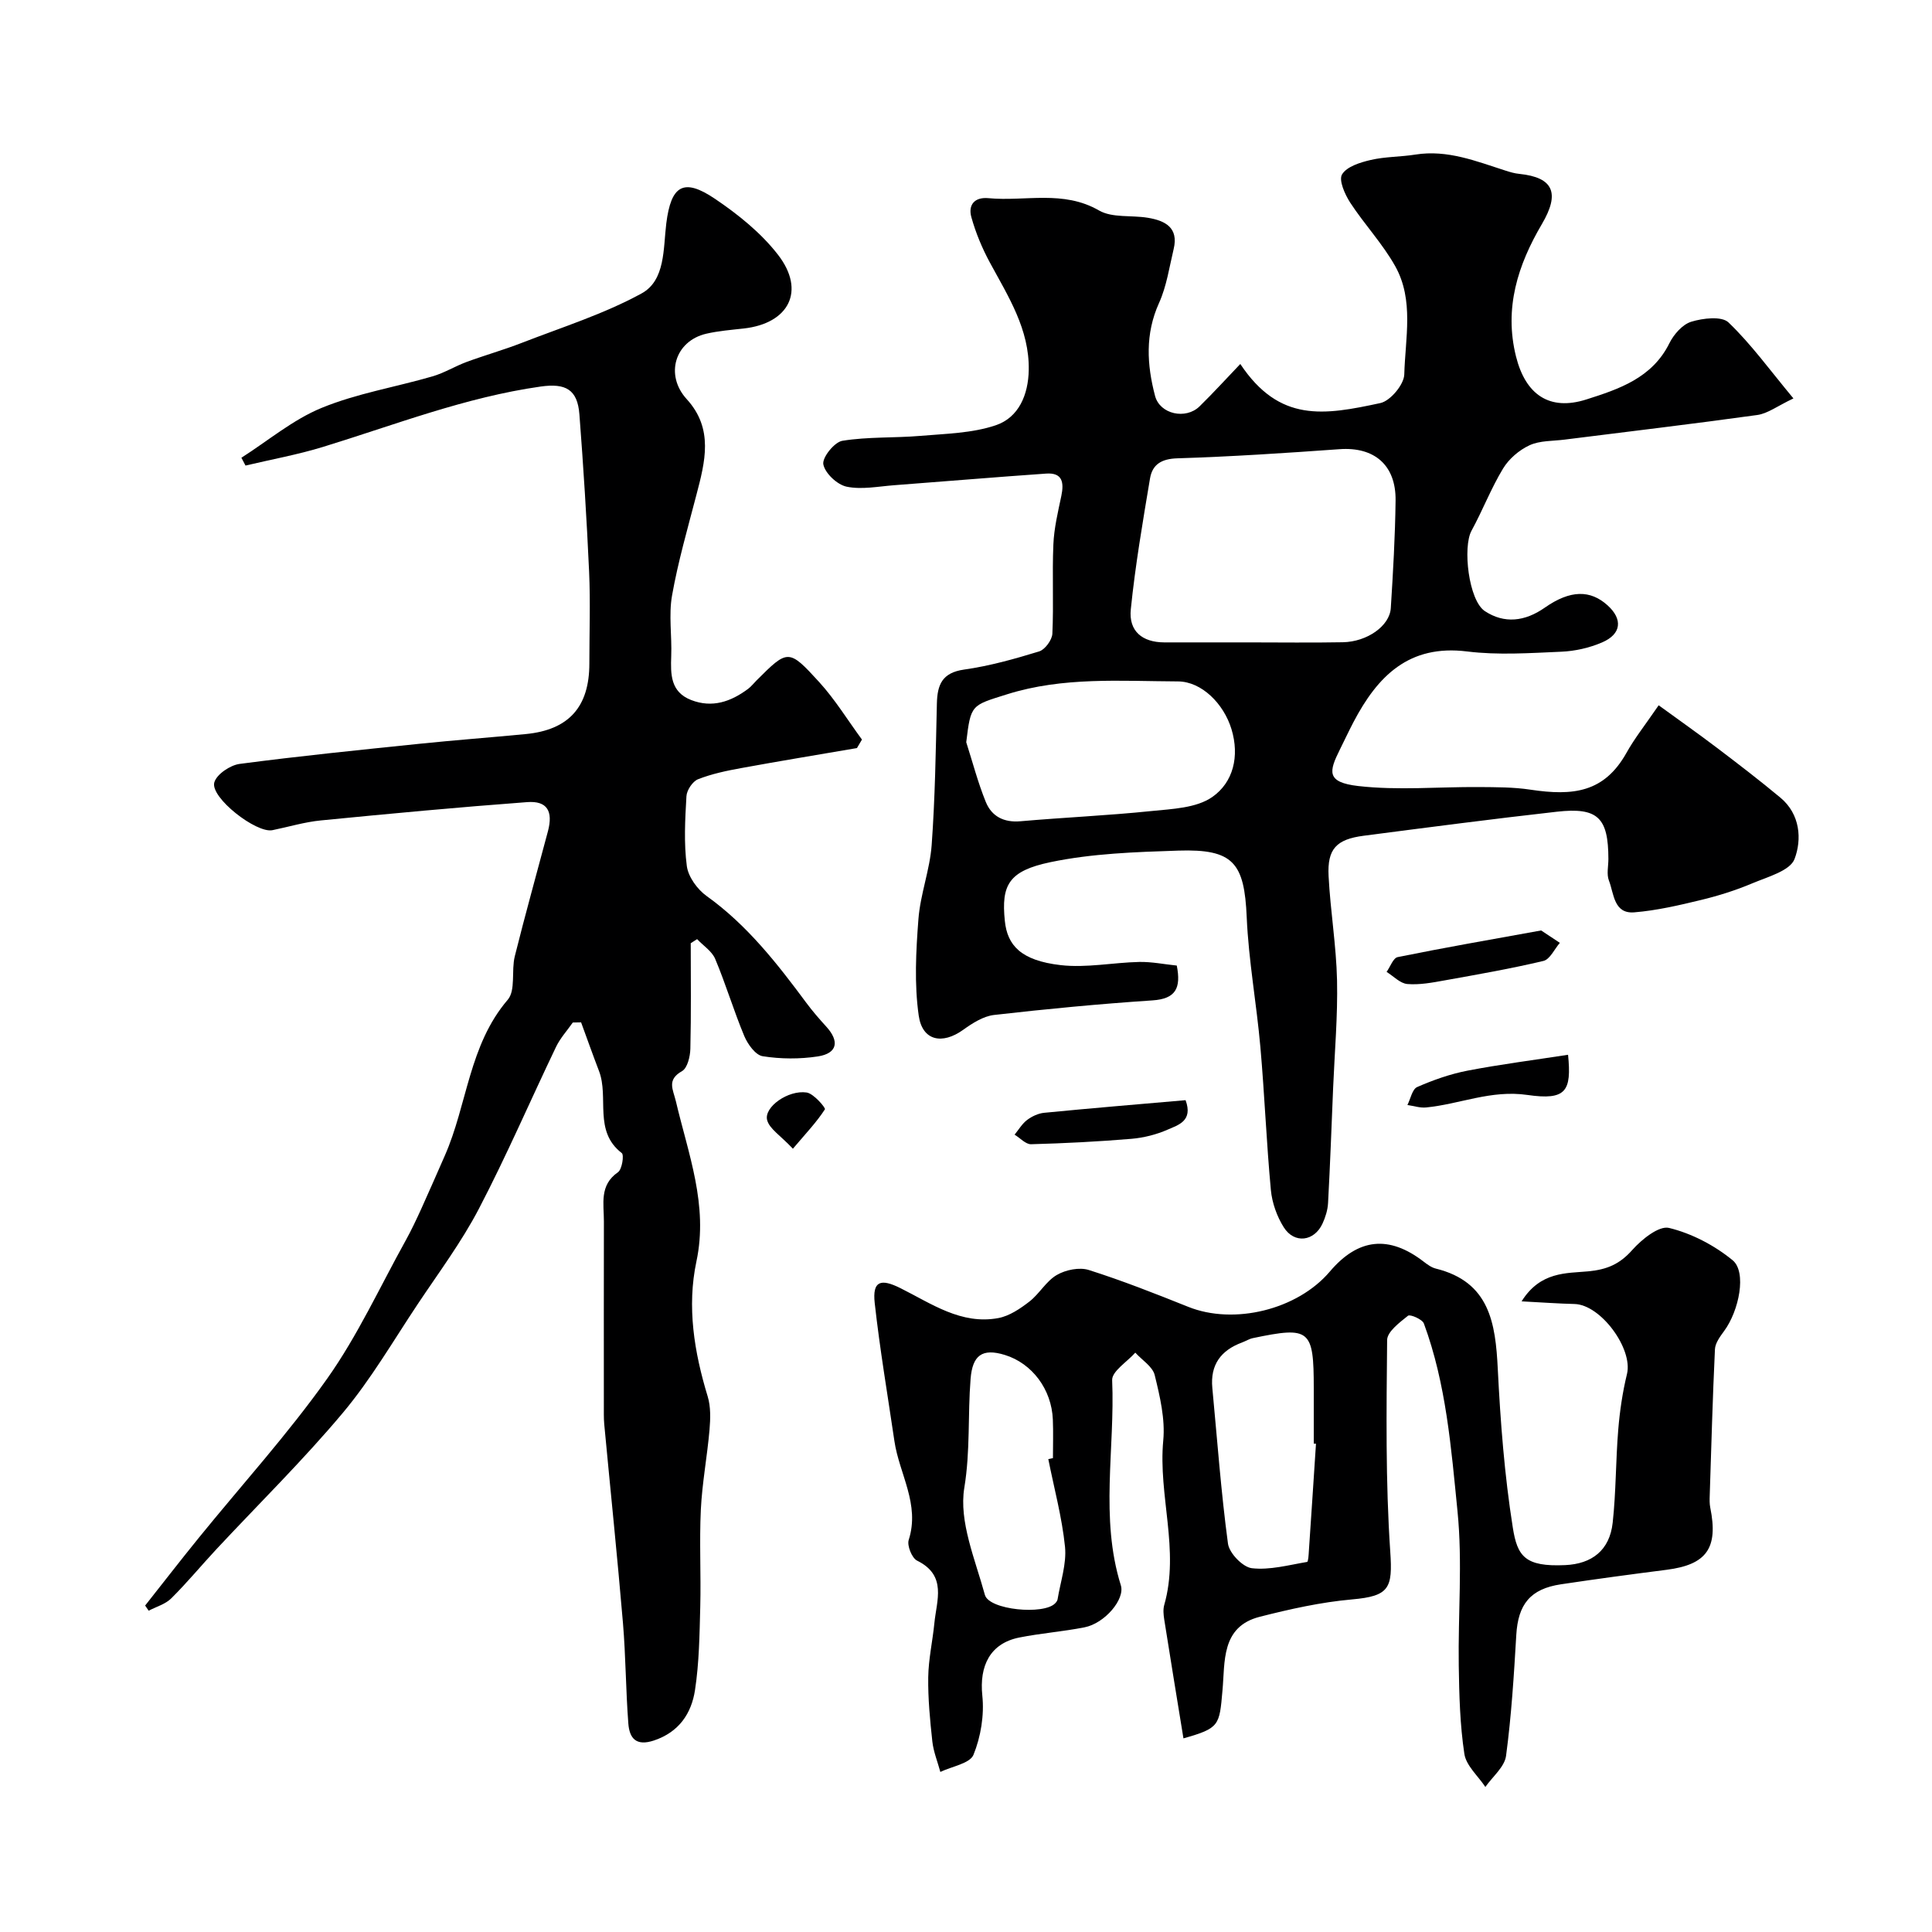 <svg enable-background="new 0 0 400 400" viewBox="0 0 400 400" xmlns="http://www.w3.org/2000/svg"><g fill="#000001"><path d="m343.41 146.02c4.15 3.02 8.18 5.86 12.11 8.84 4.43 3.36 8.84 6.74 13.11 10.3 4.1 3.42 4.45 8.64 2.91 12.69-.93 2.45-5.59 3.7-8.76 5.04-3.41 1.44-7 2.57-10.6 3.44-4.55 1.1-9.17 2.18-13.82 2.56-4.27.35-4.2-3.89-5.25-6.58-.51-1.3-.11-2.97-.11-4.46-.01-8.58-2.18-10.75-10.69-9.79-13.34 1.5-26.65 3.24-39.96 4.97-5.68.74-7.57 2.73-7.28 8.35.37 7.21 1.59 14.38 1.75 21.59.16 7.41-.5 14.85-.81 22.27-.33 7.95-.62 15.91-1.05 23.85-.08 1.43-.54 2.91-1.14 4.22-1.71 3.73-5.84 4.26-8.03.79-1.42-2.25-2.42-5.07-2.67-7.72-.92-9.84-1.3-19.74-2.17-29.58-.79-8.98-2.44-17.9-2.83-26.89-.49-11.28-2.74-14.17-14.18-13.8-8.85.29-17.84.59-26.45 2.39-8.67 1.81-10.21 4.74-9.45 12.16.51 5.03 3.29 8.21 11.57 9.16 5.32.61 10.84-.54 16.27-.66 2.56-.05 5.13.48 7.76.75.92 4.69-.22 6.89-5.04 7.21-10.96.73-21.9 1.77-32.81 3.02-2.23.26-4.49 1.72-6.4 3.09-4.29 3.07-8.43 2.3-9.18-2.97-.93-6.53-.57-13.33-.06-19.96.39-5.15 2.36-10.17 2.74-15.32.71-9.74.85-19.52 1.08-29.29.09-3.91 1.06-6.41 5.62-7.06 5.26-.74 10.46-2.2 15.55-3.76 1.21-.37 2.67-2.36 2.74-3.66.29-6.15-.06-12.33.21-18.49.14-3.37.95-6.73 1.65-10.06.57-2.75.25-4.84-3.12-4.61-10.51.73-21 1.62-31.5 2.41-3.29.25-6.72.95-9.84.3-1.95-.41-4.47-2.78-4.82-4.63-.26-1.41 2.3-4.61 3.95-4.87 5.31-.86 10.79-.56 16.17-1.02 5.23-.45 10.68-.54 15.57-2.19 4.79-1.61 6.75-6.35 6.84-11.43.16-8.43-4.24-15.23-8.05-22.27-1.6-2.96-2.93-6.15-3.83-9.39-.7-2.51.63-4.21 3.55-3.93 7.61.72 15.44-1.74 22.87 2.54 2.75 1.59 6.74.95 10.13 1.52 3.55.59 6.39 2.02 5.34 6.44-.9 3.76-1.46 7.71-3.03 11.19-2.91 6.42-2.52 12.81-.83 19.24 1 3.81 6.36 4.97 9.22 2.17 2.85-2.79 5.54-5.75 8.43-8.77 8.12 12.19 17.35 10.6 29 8.09 2.06-.44 4.89-3.83 4.95-5.92.2-7.49 2.05-15.4-1.87-22.41-2.61-4.66-6.38-8.66-9.32-13.16-1.11-1.71-2.42-4.66-1.69-5.86.99-1.62 3.76-2.48 5.93-2.98 3.01-.7 6.2-.63 9.27-1.12 6.63-1.05 12.59 1.39 18.66 3.33.93.3 1.88.58 2.84.67 7.12.73 8.42 4.02 4.68 10.38-4.97 8.44-7.88 17.39-5.36 27.45 1.97 7.85 6.89 11.32 14.57 8.87 6.73-2.14 13.6-4.43 17.17-11.62.91-1.84 2.71-3.91 4.54-4.47 2.41-.74 6.31-1.2 7.71.15 4.67 4.47 8.51 9.8 13.44 15.73-3.34 1.58-5.32 3.13-7.48 3.43-13.29 1.85-26.61 3.42-39.92 5.1-2.43.31-5.09.18-7.22 1.16-2.15.99-4.28 2.81-5.5 4.83-2.49 4.1-4.22 8.65-6.53 12.87-1.85 3.38-.61 14.43 2.77 16.65 4.01 2.64 8.27 2.17 12.4-.72 5.31-3.72 9.45-3.69 13-.48 3.17 2.86 2.89 5.94-1.12 7.67-2.62 1.13-5.61 1.81-8.47 1.93-6.49.28-13.07.74-19.47-.05-12.09-1.51-18.56 5.13-23.53 14.59-.99 1.88-1.88 3.81-2.83 5.71-2.25 4.52-2.9 6.79 3.81 7.56 8.23.94 16.65.15 24.99.21 3.55.03 7.14.01 10.63.54 8.9 1.34 15.28.58 19.88-7.58 1.65-2.98 3.8-5.68 6.69-9.89zm-84.88-13.02c6.5 0 13 .09 19.49-.03 5.03-.09 9.7-3.38 9.93-7.07.47-7.42.9-14.85.99-22.28.09-7.36-4.43-11.14-11.61-10.62-11.18.8-22.37 1.54-33.57 1.89-3.29.1-5.17 1.27-5.66 4.16-1.51 9.01-3.06 18.03-3.98 27.11-.46 4.53 2.39 6.82 6.91 6.84 5.84.02 11.67 0 17.5 0zm-58.48 20.67c1.32 4.13 2.42 8.36 4.05 12.37 1.22 2.99 3.74 4.3 7.2 3.99 9.02-.79 18.07-1.18 27.07-2.11 4.32-.44 9.32-.61 12.62-2.91 4.35-3.03 5.67-8.44 3.98-14.03-1.6-5.28-6.18-9.88-11.09-9.9-11.85-.05-23.76-.99-35.39 2.67-7.41 2.33-7.49 2.06-8.44 9.92z"/><path d="m177.42 154.88c-7.98 1.37-15.98 2.68-23.94 4.14-3.03.55-6.1 1.19-8.95 2.31-1.13.44-2.34 2.26-2.41 3.52-.28 4.82-.55 9.72.08 14.46.3 2.25 2.19 4.84 4.11 6.21 8.4 6.02 14.6 13.97 20.65 22.13 1.27 1.71 2.67 3.32 4.11 4.9 2.78 3.05 2.3 5.54-1.74 6.17-3.74.57-7.69.55-11.42-.04-1.49-.23-3.11-2.49-3.82-4.19-2.19-5.24-3.81-10.71-6.01-15.94-.67-1.61-2.47-2.75-3.75-4.11-.44.28-.88.56-1.32.84 0 7.29.1 14.58-.08 21.87-.04 1.6-.61 3.98-1.72 4.61-3.22 1.83-1.86 3.78-1.27 6.27 2.55 10.87 6.73 21.46 4.25 33.12-2 9.41-.47 18.78 2.33 27.97.65 2.14.57 4.61.38 6.89-.48 5.53-1.53 11.02-1.8 16.56-.32 6.69.05 13.4-.12 20.1-.15 5.76-.22 11.58-1.09 17.26-.74 4.82-3.3 8.68-8.5 10.42-3.75 1.25-5.07-.52-5.3-3.51-.53-6.91-.53-13.87-1.11-20.78-1.16-13.74-2.59-27.47-3.88-41.2-.12-1.32-.07-2.66-.08-4 0-12.66-.02-25.33.01-37.99.01-3.63-.98-7.48 2.92-10.18.84-.58 1.29-3.57.78-3.96-5.91-4.55-2.61-11.5-4.71-16.98-1.28-3.34-2.48-6.72-3.71-10.08-.57.01-1.15.02-1.72.03-1.17 1.68-2.6 3.23-3.47 5.05-5.35 11.16-10.25 22.55-15.97 33.51-3.6 6.9-8.32 13.22-12.65 19.72-5.07 7.6-9.7 15.6-15.54 22.56-8.22 9.8-17.39 18.81-26.13 28.18-3.15 3.38-6.1 6.96-9.38 10.21-1.21 1.2-3.09 1.72-4.67 2.55-.24-.36-.49-.72-.73-1.07 3.7-4.68 7.35-9.4 11.11-14.03 8.89-10.95 18.42-21.44 26.56-32.92 6.31-8.9 10.93-19.01 16.26-28.61 1.18-2.12 2.21-4.33 3.22-6.53 1.66-3.65 3.25-7.33 4.87-11 4.69-10.61 4.99-22.92 13.05-32.33 1.68-1.96.72-6.02 1.46-9 2.16-8.66 4.57-17.25 6.86-25.87 1.11-4.18-.15-6.36-4.3-6.05-14.25 1.06-28.48 2.39-42.71 3.79-3.38.33-6.69 1.34-10.03 2.02-3.35.68-12.91-6.77-12.03-9.89.48-1.68 3.28-3.57 5.24-3.83 12.35-1.63 24.76-2.88 37.16-4.16 7.36-.76 14.73-1.31 22.09-2.02 8.9-.86 13.16-5.62 13.16-14.6 0-6.33.23-12.67-.05-18.99-.49-10.87-1.18-21.74-2.01-32.6-.4-5.16-2.84-6.49-8.02-5.76-15.58 2.21-30.16 7.92-45.07 12.5-5.25 1.61-10.69 2.59-16.04 3.86-.28-.54-.57-1.08-.85-1.62 5.51-3.51 10.66-7.88 16.61-10.32 7.3-3 15.29-4.3 22.93-6.52 2.46-.71 4.71-2.12 7.13-3.01 3.77-1.39 7.66-2.48 11.4-3.94 8.33-3.24 16.98-5.96 24.77-10.22 4.98-2.72 4.48-9.33 5.13-14.52.98-7.81 3.53-9.5 10.06-5.09 4.8 3.24 9.56 7.06 13.07 11.6 5.76 7.44 2.29 14.21-7.09 15.26-2.6.29-5.23.5-7.76 1.08-6.51 1.51-8.61 8.55-4.06 13.54 5.63 6.16 3.81 12.98 2 19.88-1.8 6.9-3.79 13.78-5.03 20.78-.72 4.06-.01 8.36-.17 12.54-.14 3.79-.16 7.43 4.12 9.1 4.36 1.7 8.22.35 11.77-2.29.66-.49 1.18-1.17 1.77-1.76 6.47-6.46 6.64-6.61 12.96.32 3.32 3.64 5.93 7.93 8.87 11.92-.36.59-.7 1.18-1.04 1.76z"/><path d="m245.02 359.91c-1.34-8.24-2.69-16.43-3.98-24.62-.15-.98-.26-2.06 0-2.99 3.24-11.36-1.28-22.68-.2-34.07.42-4.43-.69-9.12-1.77-13.53-.43-1.77-2.63-3.11-4.02-4.65-1.68 1.9-4.87 3.87-4.79 5.7.61 14.16-2.57 28.5 1.8 42.48.89 2.85-3.29 7.85-7.52 8.69-4.46.88-9.03 1.22-13.5 2.11-6.03 1.2-8.31 5.84-7.66 12.04.42 4.02-.31 8.5-1.83 12.24-.74 1.81-4.48 2.4-6.86 3.55-.57-2.1-1.42-4.17-1.66-6.31-.48-4.41-.91-8.86-.85-13.29.05-3.73.9-7.45 1.27-11.19.46-4.73 2.67-9.88-3.58-12.96-1.07-.53-2.11-3.12-1.73-4.29 2.37-7.39-1.96-13.66-2.96-20.45-1.4-9.53-3.02-19.03-4.08-28.59-.5-4.56 1.21-5.14 5.33-3.08 6.4 3.19 12.57 7.63 20.28 6.19 2.28-.43 4.51-1.94 6.41-3.41 2.08-1.61 3.47-4.23 5.68-5.51 1.84-1.07 4.68-1.65 6.63-1.03 6.96 2.21 13.78 4.9 20.57 7.62 9.47 3.81 22.61.62 29.33-7.3 5.87-6.92 12.24-7.58 19.41-2.06.77.59 1.63 1.23 2.54 1.45 11.13 2.75 12.35 11.27 12.82 20.79.55 10.98 1.39 21.99 3.11 32.83.94 5.94 2.51 8.15 10.84 7.77 5.49-.25 9.21-3.02 9.84-8.79.7-6.38.62-12.85 1.15-19.25.32-3.87.89-7.76 1.81-11.53 1.27-5.23-5.44-14.36-10.86-14.49-3.3-.08-6.6-.32-10.96-.55 3.89-6.21 9.29-5.79 13.77-6.21 3.94-.37 6.55-1.5 9.15-4.43 1.95-2.19 5.51-5.07 7.61-4.56 4.69 1.14 9.39 3.6 13.15 6.68 2.97 2.43 1.35 10.47-1.76 14.68-.83 1.13-1.83 2.48-1.89 3.76-.48 10.09-.75 20.19-1.08 30.29-.03.83-.05 1.68.11 2.49 1.7 8.39-.74 11.82-9.05 12.88-7.29.93-14.58 1.91-21.85 3-6.36.95-8.89 4.14-9.26 10.5-.49 8.36-1.01 16.74-2.12 25.03-.31 2.29-2.79 4.29-4.28 6.43-1.51-2.27-3.98-4.41-4.35-6.85-.91-6.01-1.07-12.17-1.16-18.27-.16-10.66.8-21.41-.26-31.97-1.31-13.08-2.34-26.34-6.96-38.86-.32-.88-2.85-1.96-3.29-1.61-1.73 1.39-4.3 3.3-4.32 5.03-.14 14.62-.34 29.27.65 43.84.51 7.53-.17 9.18-7.9 9.86-6.44.57-12.85 2-19.13 3.6-8.06 2.05-7.16 9.39-7.71 15.26-.64 7.25-.58 7.79-8.08 9.91zm27.44-61c-.15-.01-.3-.02-.46-.03 0-3.82 0-7.64 0-11.46 0-12.2-.78-12.85-12.59-10.38-.78.16-1.49.62-2.24.9-4.39 1.62-6.63 4.62-6.17 9.42 1.02 10.76 1.8 21.54 3.24 32.24.27 1.97 3.06 4.86 4.94 5.08 3.72.43 7.64-.66 11.44-1.3.25-.04.32-1.5.37-2.31.51-7.38.98-14.77 1.47-22.16zm-55.42 3.18c.32-.07.64-.13.96-.2 0-2.66.09-5.33-.02-7.98-.25-6.26-4.29-11.64-9.93-13.38-4.73-1.46-6.71.1-7.1 4.94-.6 7.49-.04 14.92-1.3 22.56-1.15 6.99 2.26 14.85 4.26 22.17.86 3.14 12.21 4.2 14.55 1.75.22-.23.45-.52.5-.82.59-3.63 1.89-7.34 1.54-10.88-.62-6.11-2.26-12.11-3.46-18.16z"/><path d="m319.08 192.64c.96.64 2.41 1.6 3.87 2.57-1.12 1.29-2.05 3.42-3.4 3.74-6.76 1.61-13.61 2.8-20.46 4.03-2.55.46-5.18.96-7.72.75-1.49-.13-2.86-1.62-4.29-2.51.76-1.06 1.36-2.87 2.29-3.06 9.55-1.94 19.15-3.61 29.71-5.52z"/><path d="m245.46 227.78c1.59 4.31-1.53 5.14-3.69 6.09-2.34 1.03-4.96 1.69-7.51 1.91-6.91.58-13.85.93-20.78 1.12-1.12.03-2.28-1.29-3.42-1.98.85-1.04 1.56-2.27 2.6-3.05 1-.75 2.32-1.37 3.55-1.48 9.79-.96 19.6-1.77 29.25-2.61z"/><path d="m324.65 218.38c.74 7.51-.36 9.48-8.4 8.32-7.55-1.1-14.01 1.91-21.01 2.59-1.25.12-2.56-.33-3.85-.51.65-1.28 1-3.27 2.02-3.72 3.33-1.46 6.85-2.7 10.41-3.39 6.81-1.31 13.71-2.19 20.83-3.29z"/><path d="m164.16 237.83c-2.57-2.74-4.89-4.13-5.34-5.96-.65-2.68 4.36-6.24 8.18-5.68 1.48.22 3.97 3.19 3.79 3.48-1.68 2.61-3.86 4.9-6.63 8.16z"/></g></svg>